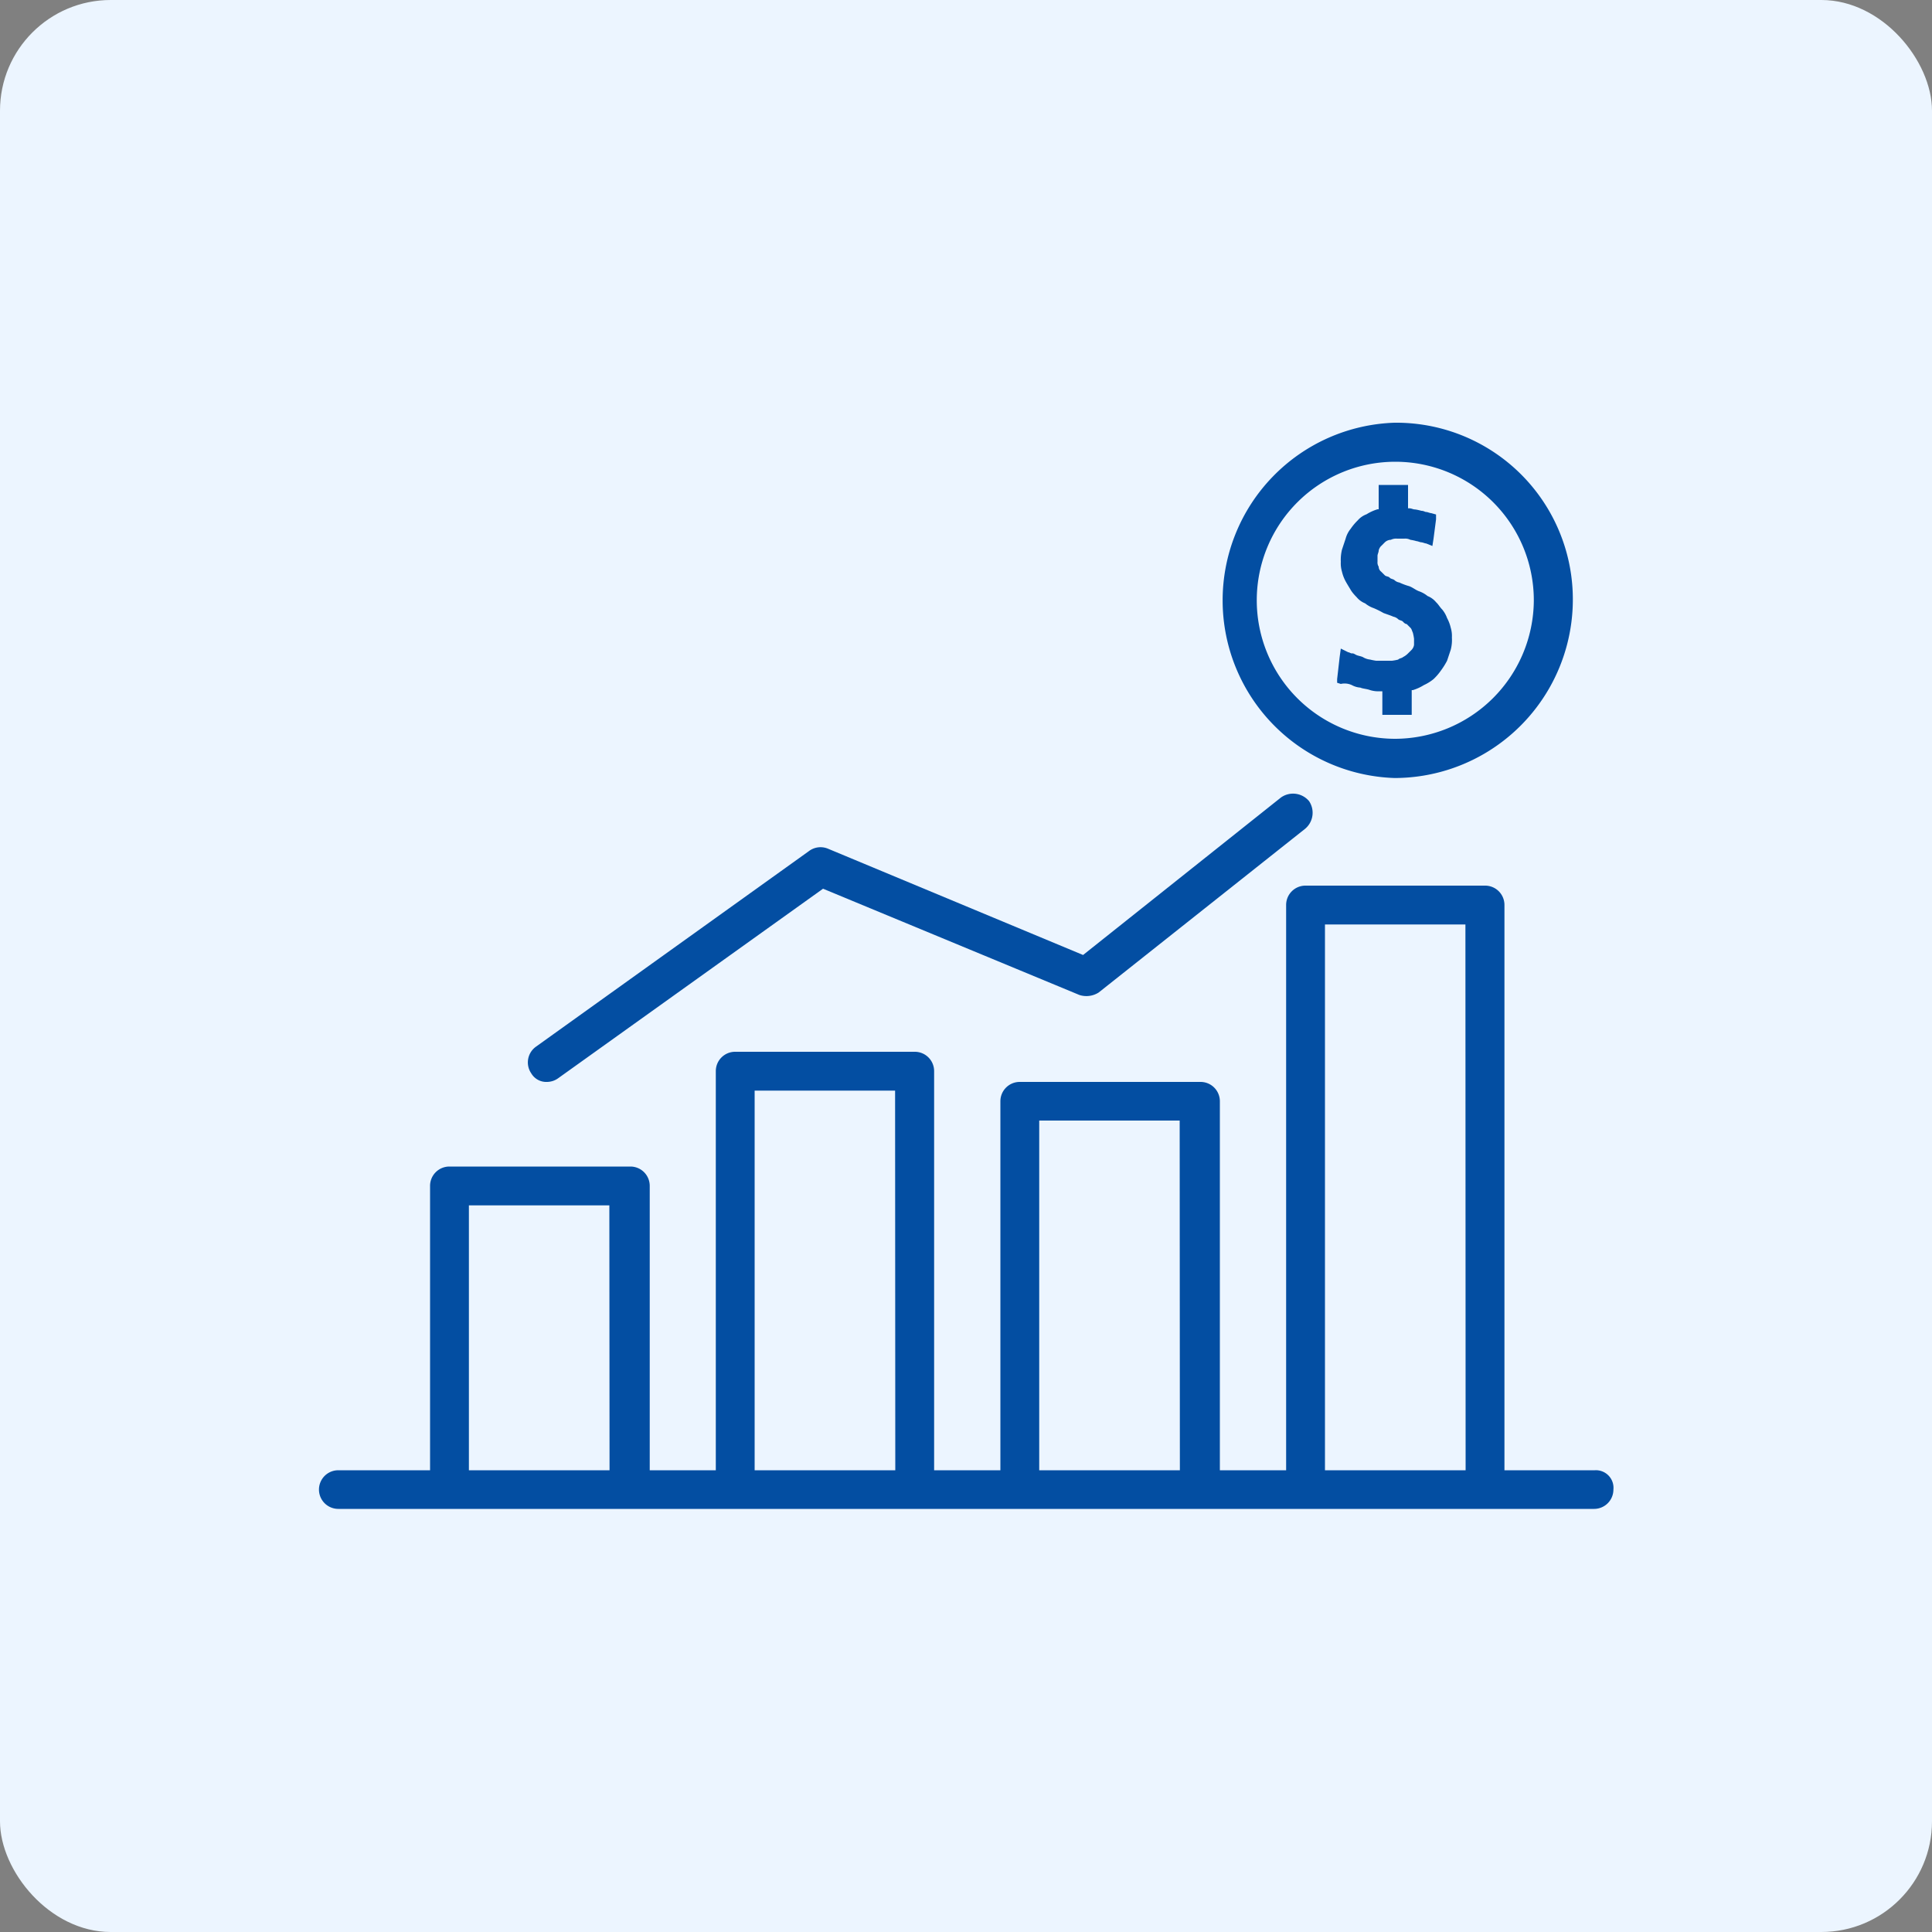<svg id="Layer_1" data-name="Layer 1" xmlns="http://www.w3.org/2000/svg" viewBox="0 0 100 100"><rect x="0" y="0" width="100" height="100" fill="#808080" stroke="none"/><defs><style>.cls-1{fill:#ecf5ff;}.cls-2{fill:#034ea2;}</style></defs><rect class="cls-1" width="100" height="100" rx="5.73"/><path class="cls-2" d="M72.18,21.88a9.2,9.2,0,0,0,0,18.39A9.24,9.24,0,0,0,81.41,31,9.14,9.14,0,0,0,72.18,21.88Zm0,16.36a7.17,7.17,0,1,1,7.21-7.14A7.2,7.2,0,0,1,72.18,38.24Z" transform="translate(0 0)"/><path class="cls-2" d="M75.09,32.49a2,2,0,0,0-.19-.5,1.5,1.5,0,0,0-.25-.44c-.13-.13-.19-.26-.32-.38a1.09,1.09,0,0,0-.44-.32,1.45,1.45,0,0,0-.45-.25c-.18-.07-.31-.19-.5-.26a3.25,3.25,0,0,1-.51-.19.48.48,0,0,1-.25-.12c-.06-.06-.19-.06-.25-.13s-.19-.06-.25-.12l-.19-.19a.33.33,0,0,1-.13-.26.39.39,0,0,1-.06-.25v-.32c0-.06.06-.19.06-.25s.06-.19.13-.25l.19-.19a.47.47,0,0,1,.31-.13.61.61,0,0,1,.32-.06h.38a.57.57,0,0,1,.31.06,2.34,2.34,0,0,1,.32.07c.06,0,.19.06.25.06s.19.06.25.06l.32.13.06-.38.13-1v-.25l-.25-.07c-.07,0-.19-.06-.26-.06s-.12-.06-.25-.06a2.5,2.5,0,0,0-.31-.07c-.13,0-.19-.06-.32-.06h-.06V25.1H71.36v1.26H71.3a2.4,2.4,0,0,0-.57.26,1.1,1.1,0,0,0-.45.31,2.85,2.85,0,0,0-.37.44,1.37,1.37,0,0,0-.26.51l-.19.57a2.25,2.25,0,0,0-.06.63,1.49,1.49,0,0,0,.06.51,2,2,0,0,0,.19.5c.07.13.19.32.26.44s.19.26.31.38a1.09,1.09,0,0,0,.44.32,1.45,1.45,0,0,0,.45.25,4.63,4.63,0,0,1,.5.25c.19.07.38.13.51.19a.5.5,0,0,1,.25.13c.06.06.19.06.25.13s.13.12.19.12l.19.19c.07.07.07.13.13.26a2.86,2.86,0,0,1,.06.31v.32a.48.48,0,0,1-.12.25l-.19.19a1,1,0,0,1-.26.19c-.06.06-.19.06-.25.13a2.67,2.67,0,0,1-.32.06h-.82a2.86,2.86,0,0,1-.31-.06.91.91,0,0,1-.38-.13c-.13-.06-.26-.06-.38-.13s-.13-.06-.19-.06-.13-.06-.19-.06l-.38-.19-.06.44-.13,1.14v.19l.19.06a.89.89,0,0,1,.57.06,1.06,1.06,0,0,0,.44.13c.13.06.32.06.51.13a1.43,1.43,0,0,0,.5.06h.13V37h1.52V35.72h.06a2.4,2.4,0,0,0,.57-.26,2.27,2.27,0,0,0,.5-.31,2.8,2.8,0,0,0,.38-.44,3.78,3.78,0,0,0,.32-.51l.19-.57a2,2,0,0,0,.06-.63A1.49,1.49,0,0,0,75.09,32.49Z" transform="translate(0 0)"/><path class="cls-2" d="M67.76,41.47a1.08,1.08,0,0,0-1.46-.19L56.06,49.43l-13.2-5.5a1,1,0,0,0-1,.13L27.75,54.17a1,1,0,0,0-.25,1.39.9.9,0,0,0,.82.44,1,1,0,0,0,.57-.19L42.6,46l13.27,5.5a1.18,1.18,0,0,0,1-.13l10.68-8.47A1.08,1.08,0,0,0,67.76,41.47Z" transform="translate(0 0)"/><path class="cls-2" d="M82.55,76.1H77.87V46.84a1,1,0,0,0-1-1H67.57a1,1,0,0,0-1,1V76.1H63.14V57a1,1,0,0,0-1-1H52.78a1,1,0,0,0-1,1V76.1H48.35V55.44a1,1,0,0,0-1-1H38.05a1,1,0,0,0-1,1V76.1H33.63V61.38a1,1,0,0,0-1-1H23.26a1,1,0,0,0-1,1V76.1H17.51a1,1,0,1,0,0,2h65a1,1,0,0,0,1-1A.91.91,0,0,0,82.55,76.1Zm-51,0H24.27V62.39h7.27Zm14.79,0H39.06V56.45h7.27Zm14.73,0H53.79V58h7.27Zm14.79,0H68.58V47.85h7.27Z" transform="translate(0 0)"/></svg>